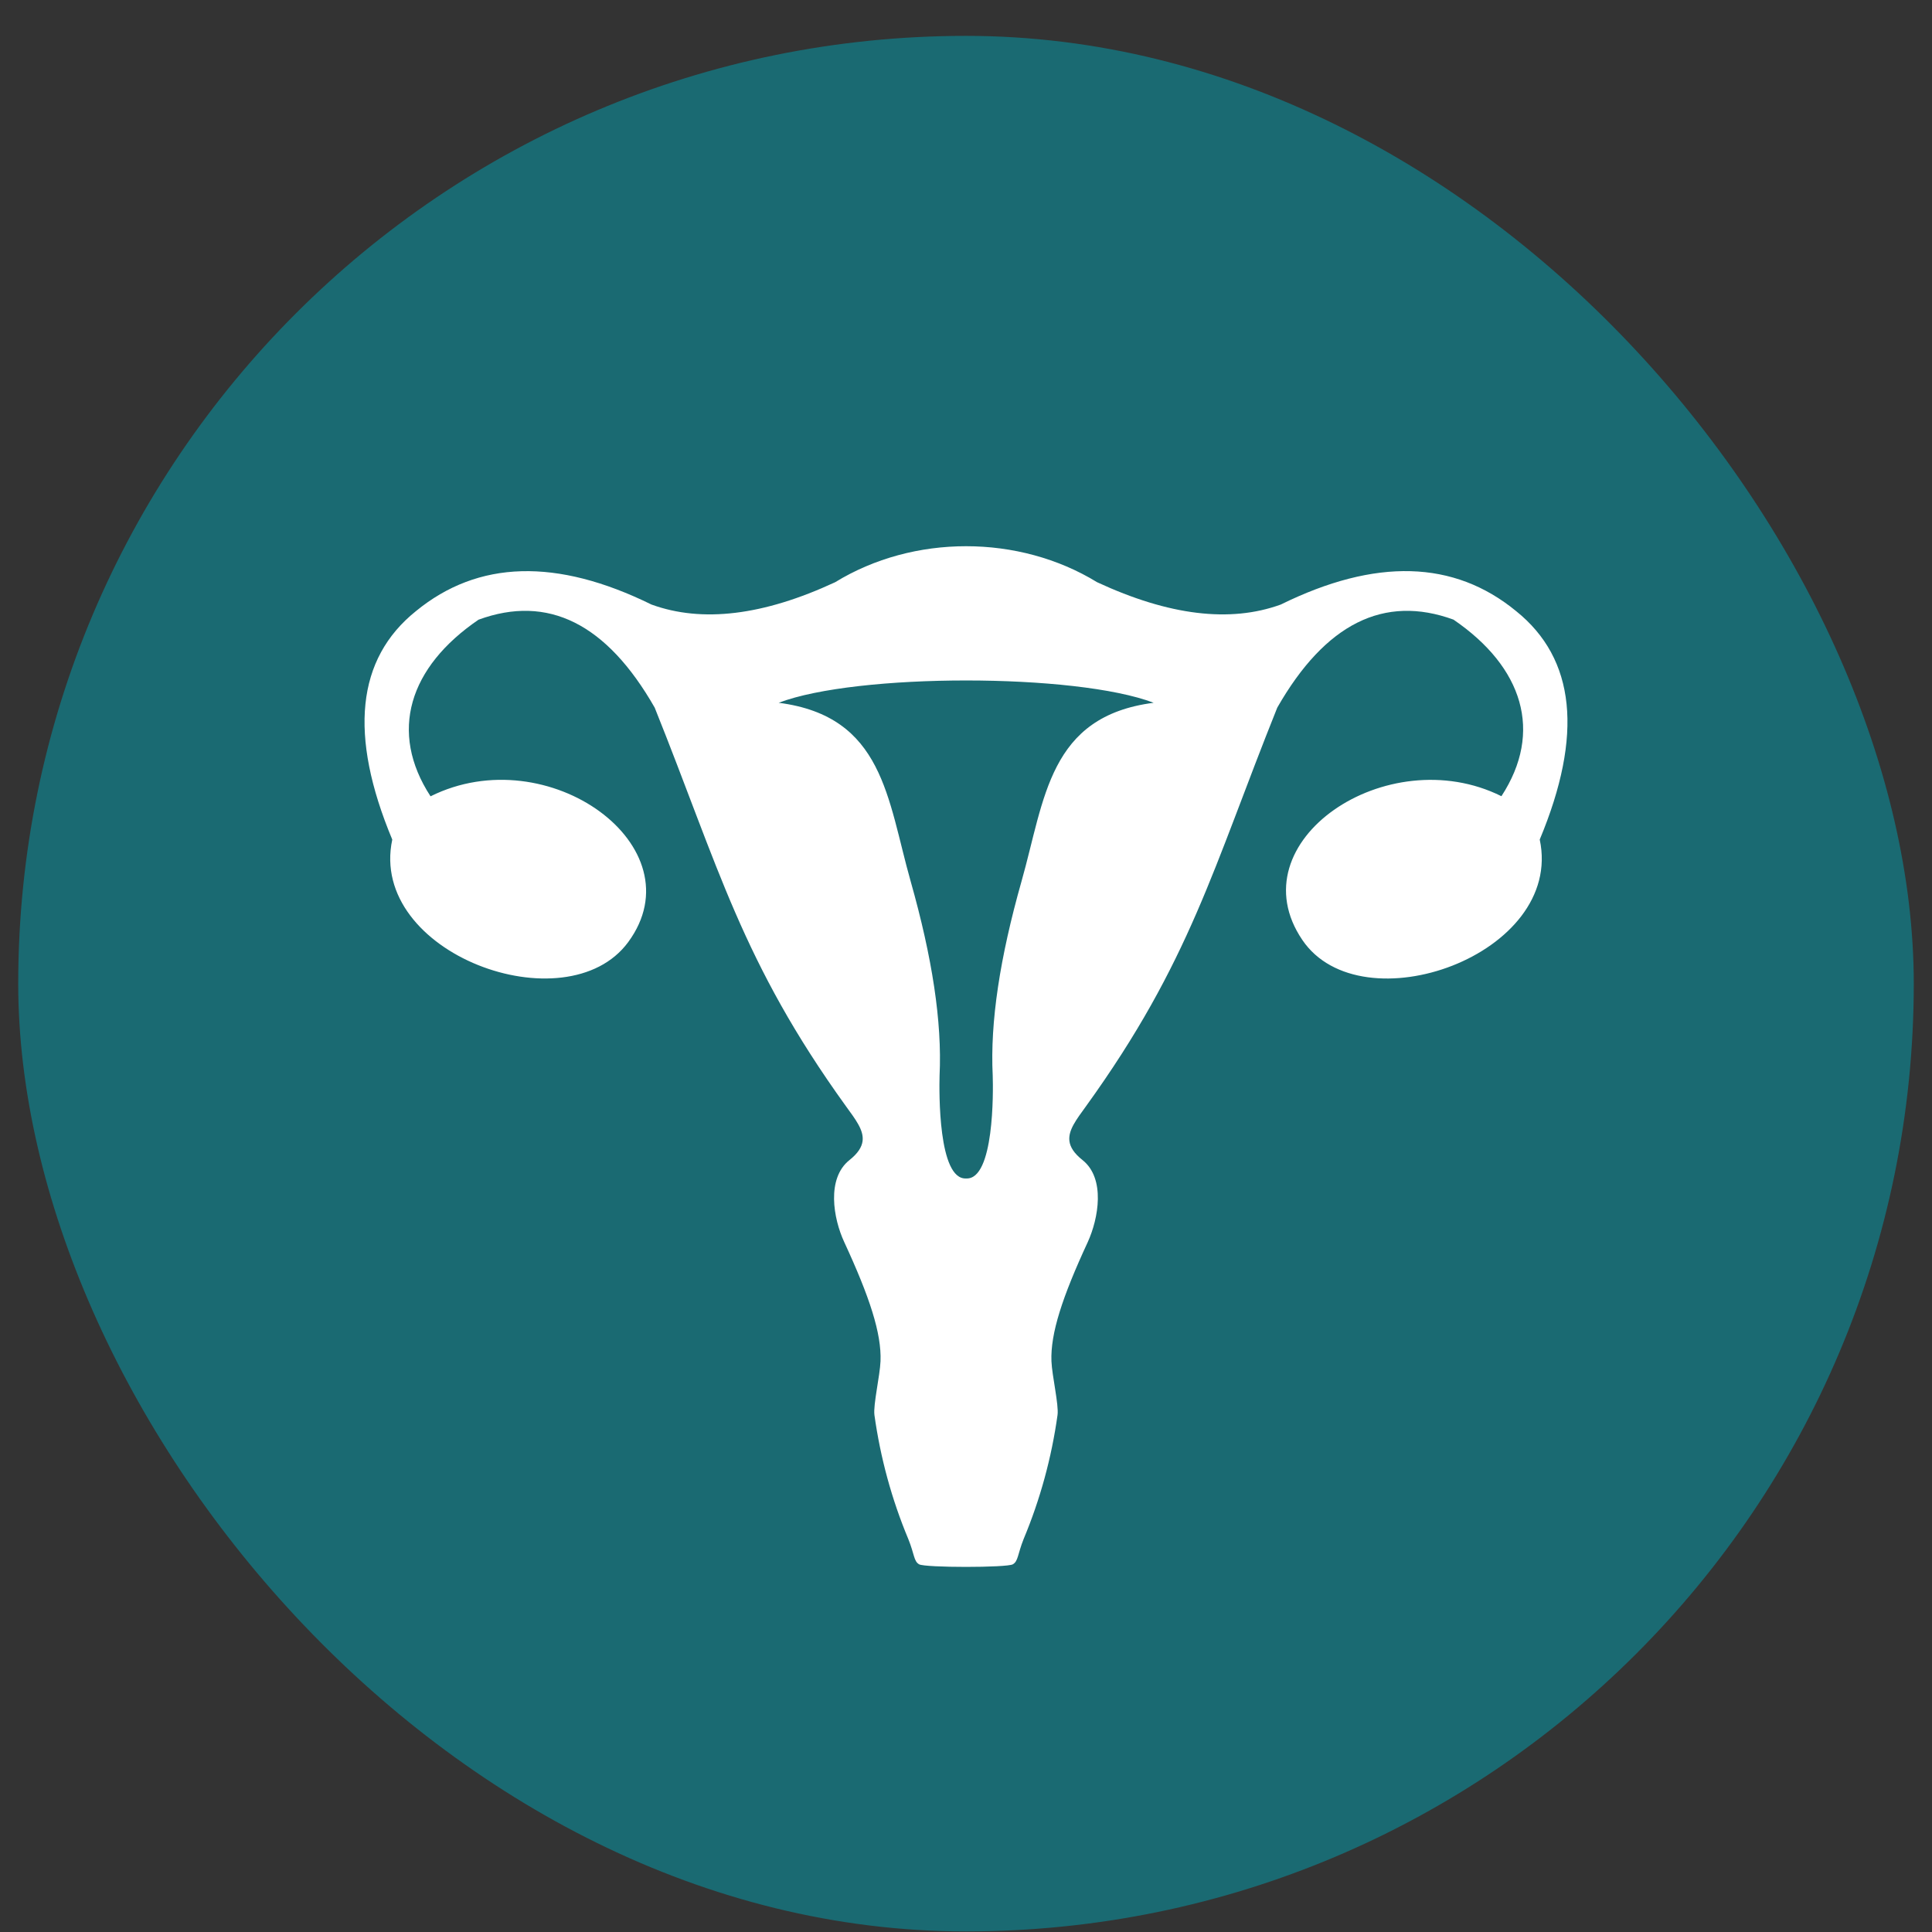 <svg width="53" height="53" viewBox="0 0 53 53" fill="none" xmlns="http://www.w3.org/2000/svg">
<rect x="0" y="0" width="53" height="53" fill="#333333" stroke="none"/>
<rect x="0.5" y="0.984" width="52" height="52" rx="26" fill="#1A6A72"/>
<path fill-rule="evenodd" clip-rule="evenodd" d="M41.592 16.765C39.888 15.364 37.736 15.304 35.136 16.584C33.745 17.09 32.066 16.886 30.097 15.972C27.949 14.656 25.059 14.654 22.91 15.972C20.942 16.886 19.262 17.09 17.871 16.584C15.27 15.305 13.116 15.366 11.41 16.765C9.78 18.074 9.563 20.163 10.761 23.032C10.094 26.157 15.539 28.146 17.233 25.845C19.155 23.232 15.038 20.238 11.811 21.845C10.66 20.079 11.219 18.302 13.127 17C15.032 16.302 16.643 17.106 17.96 19.412C19.721 23.799 20.348 26.381 23.204 30.343C23.471 30.711 23.7 31.004 23.663 31.301C23.642 31.469 23.535 31.639 23.303 31.824C22.669 32.328 22.858 33.425 23.16 34.074C23.859 35.585 24.185 36.581 24.155 37.341C24.14 37.736 23.951 38.538 23.988 38.817C24.151 39.989 24.463 41.133 24.916 42.217C25.086 42.635 25.065 42.828 25.213 42.913C25.374 43.008 27.623 43.008 27.785 42.913C27.934 42.828 27.915 42.635 28.082 42.217C28.535 41.133 28.848 39.989 29.011 38.817C29.049 38.538 28.859 37.736 28.844 37.341C28.815 36.581 29.14 35.585 29.84 34.074C30.136 33.425 30.33 32.328 29.697 31.824C29.464 31.639 29.358 31.469 29.337 31.301C29.3 31.004 29.529 30.711 29.795 30.343C32.652 26.381 33.278 23.799 35.039 19.412C36.356 17.108 37.968 16.304 39.873 16.998C41.781 18.301 42.339 20.078 41.188 21.842C38.049 20.28 33.898 23.092 35.727 25.786C37.347 28.177 42.914 26.192 42.239 23.031C43.436 20.163 43.221 18.074 41.592 16.765ZM28.023 24.177C27.431 26.267 27.159 28.035 27.233 29.507C27.248 29.94 27.274 32.371 26.504 32.328C25.734 32.371 25.763 29.94 25.775 29.507C25.846 28.035 25.574 26.268 24.982 24.177C24.341 21.917 24.241 19.65 21.361 19.279C23.502 18.463 29.507 18.463 31.648 19.279C28.767 19.65 28.664 21.917 28.023 24.177Z" fill="white"/>
</svg>
